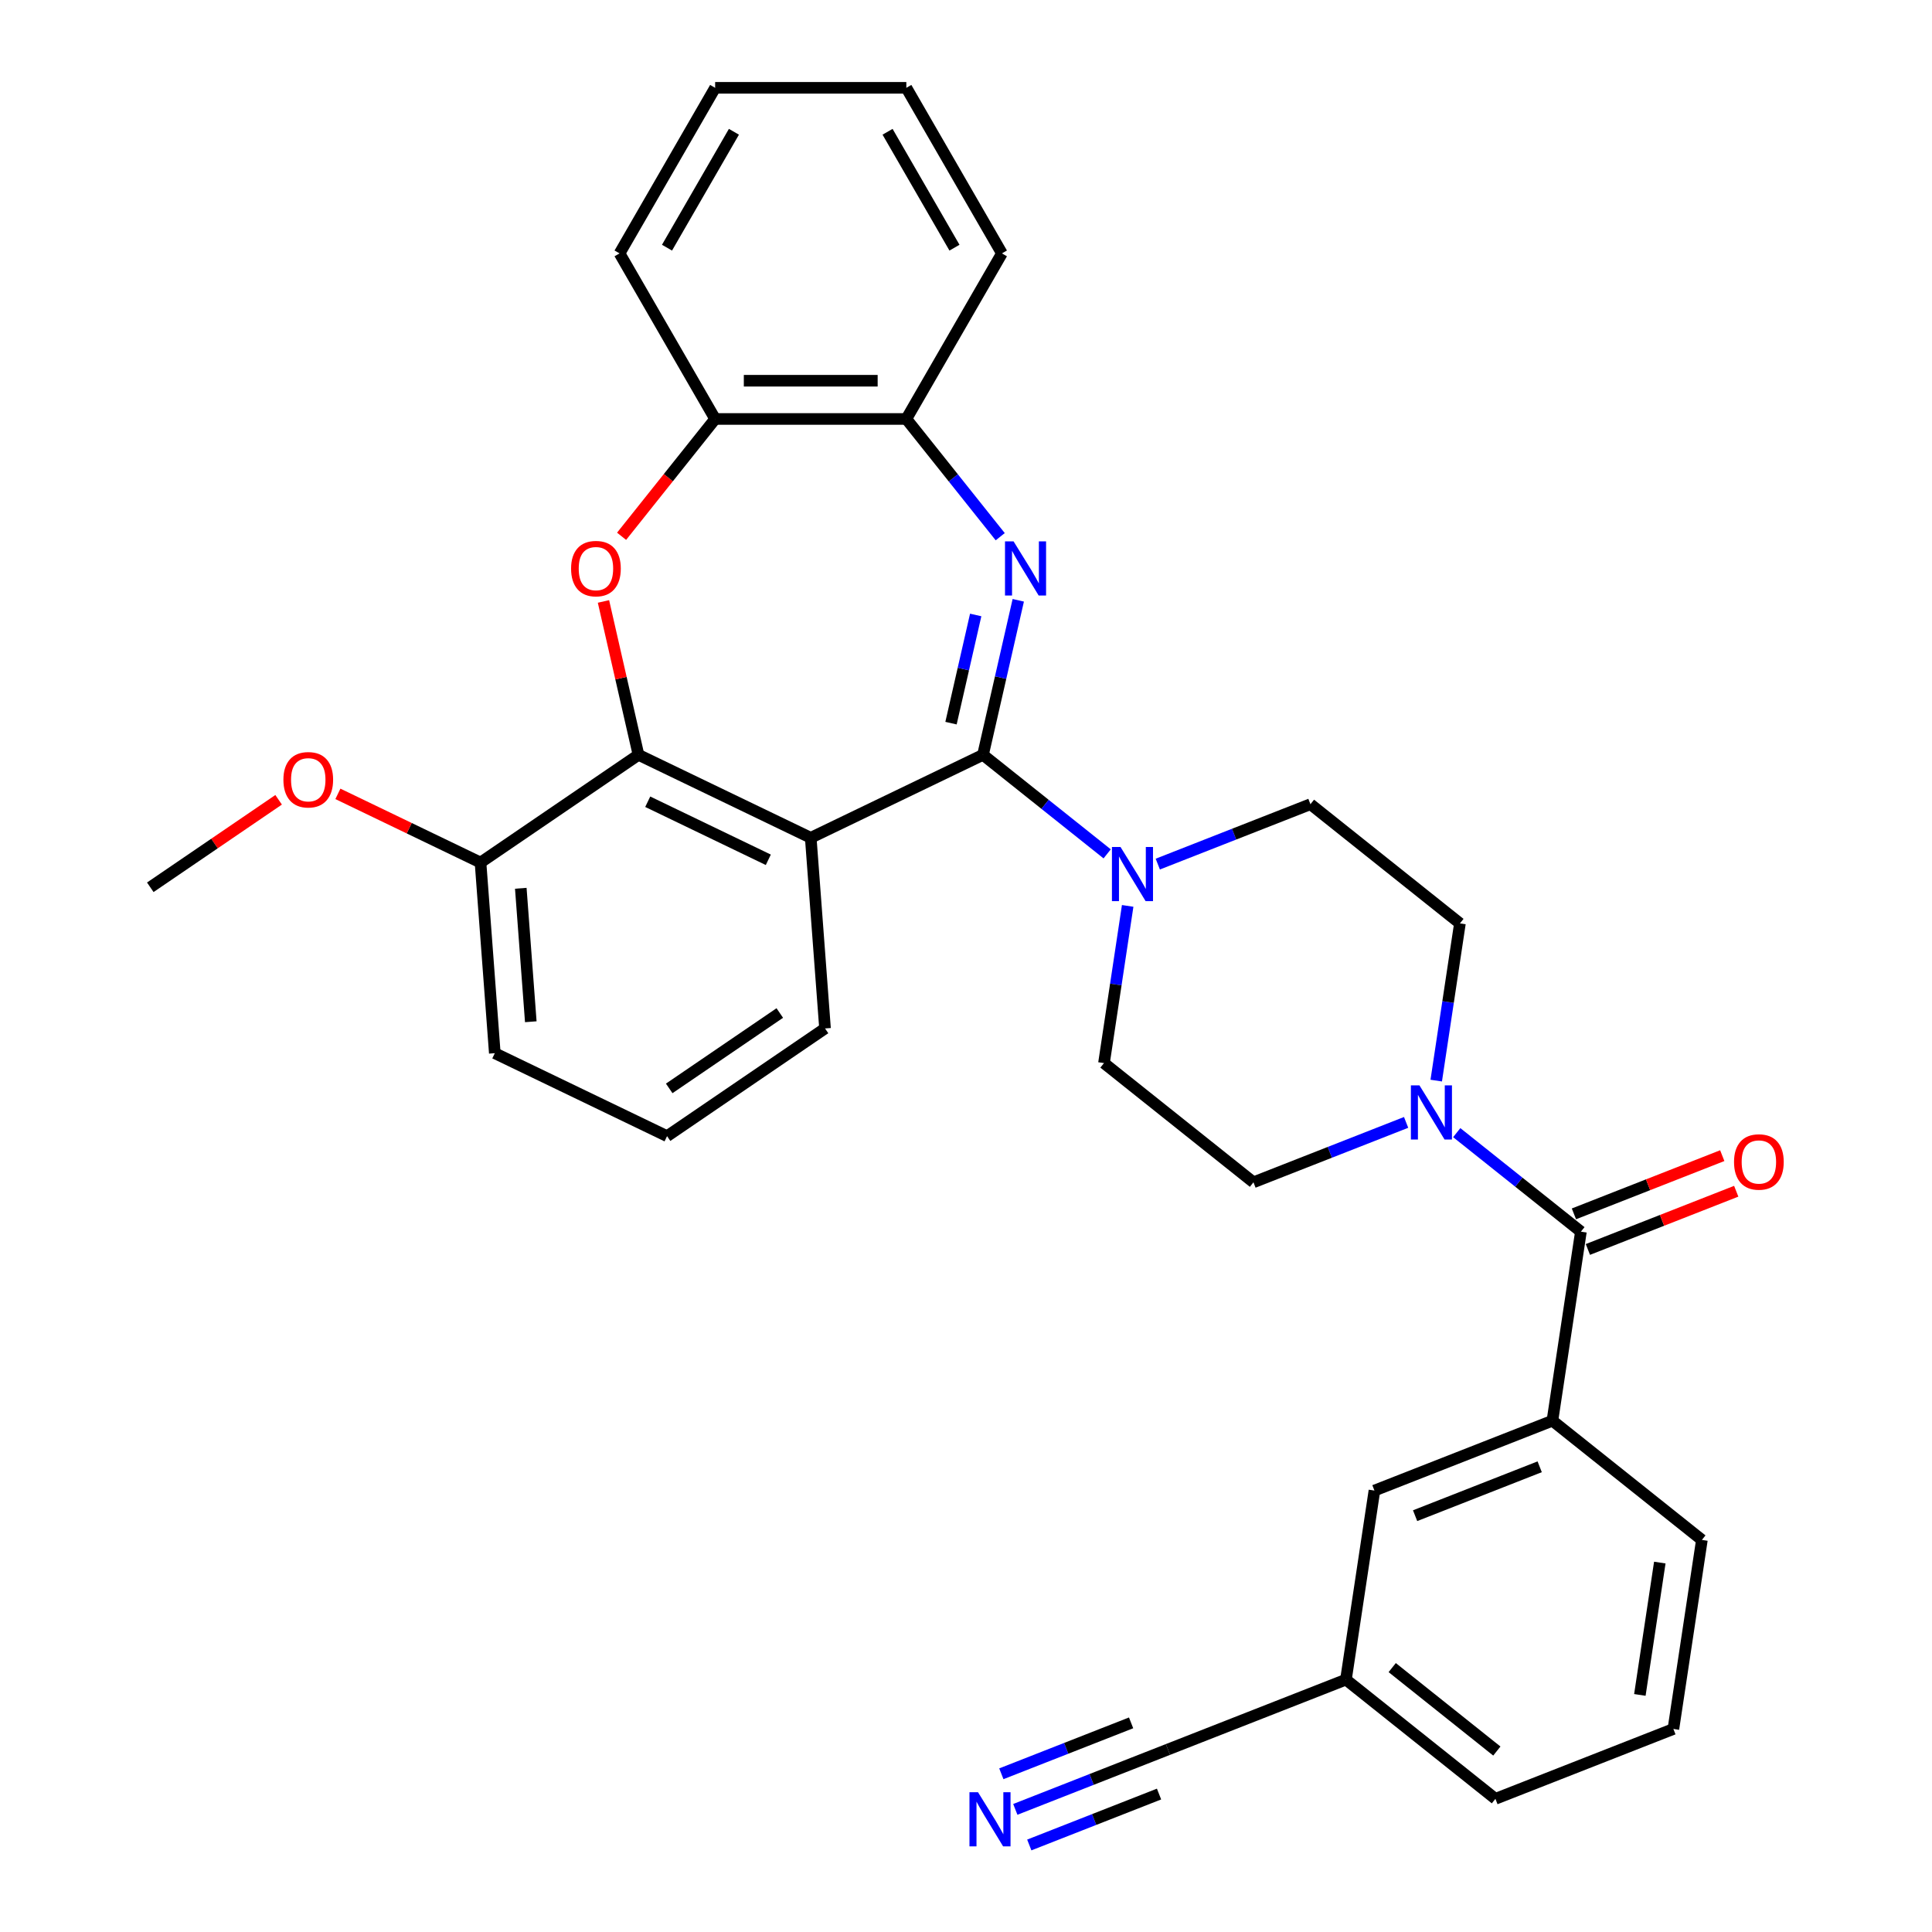 <?xml version='1.0' encoding='iso-8859-1'?>
<svg version='1.1' baseProfile='full'
              xmlns='http://www.w3.org/2000/svg'
                      xmlns:rdkit='http://www.rdkit.org/xml'
                      xmlns:xlink='http://www.w3.org/1999/xlink'
                  xml:space='preserve'
width='1000px' height='1000px' viewBox='0 0 1000 1000'>
<!-- END OF HEADER -->
<rect style='opacity:1.0;fill:#FFFFFF;stroke:none' width='1000' height='1000' x='0' y='0'> </rect>
<path class='bond-0' d='M 508.797,390.705 L 517.925,350.709' style='fill:none;fill-rule:evenodd;stroke:#000000;stroke-width:6px;stroke-linecap:butt;stroke-linejoin:miter;stroke-opacity:1' />
<path class='bond-0' d='M 517.925,350.709 L 527.054,310.713' style='fill:none;fill-rule:evenodd;stroke:#0000FF;stroke-width:6px;stroke-linecap:butt;stroke-linejoin:miter;stroke-opacity:1' />
<path class='bond-0' d='M 492.24,374.302 L 498.63,346.305' style='fill:none;fill-rule:evenodd;stroke:#000000;stroke-width:6px;stroke-linecap:butt;stroke-linejoin:miter;stroke-opacity:1' />
<path class='bond-0' d='M 498.63,346.305 L 505.02,318.308' style='fill:none;fill-rule:evenodd;stroke:#0000FF;stroke-width:6px;stroke-linecap:butt;stroke-linejoin:miter;stroke-opacity:1' />
<path class='bond-1' d='M 508.797,390.705 L 419.637,433.642' style='fill:none;fill-rule:evenodd;stroke:#000000;stroke-width:6px;stroke-linecap:butt;stroke-linejoin:miter;stroke-opacity:1' />
<path class='bond-4' d='M 508.797,390.705 L 540.93,416.331' style='fill:none;fill-rule:evenodd;stroke:#000000;stroke-width:6px;stroke-linecap:butt;stroke-linejoin:miter;stroke-opacity:1' />
<path class='bond-4' d='M 540.93,416.331 L 573.064,441.956' style='fill:none;fill-rule:evenodd;stroke:#0000FF;stroke-width:6px;stroke-linecap:butt;stroke-linejoin:miter;stroke-opacity:1' />
<path class='bond-7' d='M 517.715,277.797 L 493.416,247.327' style='fill:none;fill-rule:evenodd;stroke:#0000FF;stroke-width:6px;stroke-linecap:butt;stroke-linejoin:miter;stroke-opacity:1' />
<path class='bond-7' d='M 493.416,247.327 L 469.117,216.857' style='fill:none;fill-rule:evenodd;stroke:#000000;stroke-width:6px;stroke-linecap:butt;stroke-linejoin:miter;stroke-opacity:1' />
<path class='bond-2' d='M 419.637,433.642 L 330.478,390.705' style='fill:none;fill-rule:evenodd;stroke:#000000;stroke-width:6px;stroke-linecap:butt;stroke-linejoin:miter;stroke-opacity:1' />
<path class='bond-2' d='M 397.676,445.033 L 335.265,414.977' style='fill:none;fill-rule:evenodd;stroke:#000000;stroke-width:6px;stroke-linecap:butt;stroke-linejoin:miter;stroke-opacity:1' />
<path class='bond-20' d='M 419.637,433.642 L 427.033,532.324' style='fill:none;fill-rule:evenodd;stroke:#000000;stroke-width:6px;stroke-linecap:butt;stroke-linejoin:miter;stroke-opacity:1' />
<path class='bond-3' d='M 330.478,390.705 L 321.417,351.006' style='fill:none;fill-rule:evenodd;stroke:#000000;stroke-width:6px;stroke-linecap:butt;stroke-linejoin:miter;stroke-opacity:1' />
<path class='bond-3' d='M 321.417,351.006 L 312.356,311.307' style='fill:none;fill-rule:evenodd;stroke:#FF0000;stroke-width:6px;stroke-linecap:butt;stroke-linejoin:miter;stroke-opacity:1' />
<path class='bond-12' d='M 330.478,390.705 L 248.714,446.451' style='fill:none;fill-rule:evenodd;stroke:#000000;stroke-width:6px;stroke-linecap:butt;stroke-linejoin:miter;stroke-opacity:1' />
<path class='bond-33' d='M 321.731,277.582 L 345.945,247.219' style='fill:none;fill-rule:evenodd;stroke:#FF0000;stroke-width:6px;stroke-linecap:butt;stroke-linejoin:miter;stroke-opacity:1' />
<path class='bond-33' d='M 345.945,247.219 L 370.158,216.857' style='fill:none;fill-rule:evenodd;stroke:#000000;stroke-width:6px;stroke-linecap:butt;stroke-linejoin:miter;stroke-opacity:1' />
<path class='bond-13' d='M 583.681,468.892 L 577.549,509.575' style='fill:none;fill-rule:evenodd;stroke:#0000FF;stroke-width:6px;stroke-linecap:butt;stroke-linejoin:miter;stroke-opacity:1' />
<path class='bond-13' d='M 577.549,509.575 L 571.417,550.259' style='fill:none;fill-rule:evenodd;stroke:#000000;stroke-width:6px;stroke-linecap:butt;stroke-linejoin:miter;stroke-opacity:1' />
<path class='bond-14' d='M 599.268,447.263 L 638.777,431.757' style='fill:none;fill-rule:evenodd;stroke:#0000FF;stroke-width:6px;stroke-linecap:butt;stroke-linejoin:miter;stroke-opacity:1' />
<path class='bond-14' d='M 638.777,431.757 L 678.285,416.251' style='fill:none;fill-rule:evenodd;stroke:#000000;stroke-width:6px;stroke-linecap:butt;stroke-linejoin:miter;stroke-opacity:1' />
<path class='bond-5' d='M 818.275,637.505 L 786.141,611.88' style='fill:none;fill-rule:evenodd;stroke:#000000;stroke-width:6px;stroke-linecap:butt;stroke-linejoin:miter;stroke-opacity:1' />
<path class='bond-5' d='M 786.141,611.88 L 754.007,586.254' style='fill:none;fill-rule:evenodd;stroke:#0000FF;stroke-width:6px;stroke-linecap:butt;stroke-linejoin:miter;stroke-opacity:1' />
<path class='bond-9' d='M 818.275,637.505 L 803.526,735.36' style='fill:none;fill-rule:evenodd;stroke:#000000;stroke-width:6px;stroke-linecap:butt;stroke-linejoin:miter;stroke-opacity:1' />
<path class='bond-17' d='M 821.89,646.717 L 860.28,631.65' style='fill:none;fill-rule:evenodd;stroke:#000000;stroke-width:6px;stroke-linecap:butt;stroke-linejoin:miter;stroke-opacity:1' />
<path class='bond-17' d='M 860.28,631.65 L 898.67,616.583' style='fill:none;fill-rule:evenodd;stroke:#FF0000;stroke-width:6px;stroke-linecap:butt;stroke-linejoin:miter;stroke-opacity:1' />
<path class='bond-17' d='M 814.659,628.294 L 853.049,613.227' style='fill:none;fill-rule:evenodd;stroke:#000000;stroke-width:6px;stroke-linecap:butt;stroke-linejoin:miter;stroke-opacity:1' />
<path class='bond-17' d='M 853.049,613.227 L 891.439,598.16' style='fill:none;fill-rule:evenodd;stroke:#FF0000;stroke-width:6px;stroke-linecap:butt;stroke-linejoin:miter;stroke-opacity:1' />
<path class='bond-6' d='M 743.39,559.319 L 749.522,518.635' style='fill:none;fill-rule:evenodd;stroke:#0000FF;stroke-width:6px;stroke-linecap:butt;stroke-linejoin:miter;stroke-opacity:1' />
<path class='bond-6' d='M 749.522,518.635 L 755.654,477.951' style='fill:none;fill-rule:evenodd;stroke:#000000;stroke-width:6px;stroke-linecap:butt;stroke-linejoin:miter;stroke-opacity:1' />
<path class='bond-32' d='M 727.803,580.948 L 688.295,596.453' style='fill:none;fill-rule:evenodd;stroke:#0000FF;stroke-width:6px;stroke-linecap:butt;stroke-linejoin:miter;stroke-opacity:1' />
<path class='bond-32' d='M 688.295,596.453 L 648.787,611.959' style='fill:none;fill-rule:evenodd;stroke:#000000;stroke-width:6px;stroke-linecap:butt;stroke-linejoin:miter;stroke-opacity:1' />
<path class='bond-8' d='M 469.117,216.857 L 370.158,216.857' style='fill:none;fill-rule:evenodd;stroke:#000000;stroke-width:6px;stroke-linecap:butt;stroke-linejoin:miter;stroke-opacity:1' />
<path class='bond-8' d='M 454.273,197.065 L 385.002,197.065' style='fill:none;fill-rule:evenodd;stroke:#000000;stroke-width:6px;stroke-linecap:butt;stroke-linejoin:miter;stroke-opacity:1' />
<path class='bond-24' d='M 469.117,216.857 L 518.597,131.156' style='fill:none;fill-rule:evenodd;stroke:#000000;stroke-width:6px;stroke-linecap:butt;stroke-linejoin:miter;stroke-opacity:1' />
<path class='bond-26' d='M 370.158,216.857 L 320.678,131.156' style='fill:none;fill-rule:evenodd;stroke:#000000;stroke-width:6px;stroke-linecap:butt;stroke-linejoin:miter;stroke-opacity:1' />
<path class='bond-18' d='M 803.526,735.36 L 711.407,771.513' style='fill:none;fill-rule:evenodd;stroke:#000000;stroke-width:6px;stroke-linecap:butt;stroke-linejoin:miter;stroke-opacity:1' />
<path class='bond-18' d='M 796.939,759.206 L 732.456,784.514' style='fill:none;fill-rule:evenodd;stroke:#000000;stroke-width:6px;stroke-linecap:butt;stroke-linejoin:miter;stroke-opacity:1' />
<path class='bond-22' d='M 803.526,735.36 L 880.895,797.06' style='fill:none;fill-rule:evenodd;stroke:#000000;stroke-width:6px;stroke-linecap:butt;stroke-linejoin:miter;stroke-opacity:1' />
<path class='bond-10' d='M 525.523,936.533 L 565.031,921.027' style='fill:none;fill-rule:evenodd;stroke:#0000FF;stroke-width:6px;stroke-linecap:butt;stroke-linejoin:miter;stroke-opacity:1' />
<path class='bond-10' d='M 565.031,921.027 L 604.539,905.521' style='fill:none;fill-rule:evenodd;stroke:#000000;stroke-width:6px;stroke-linecap:butt;stroke-linejoin:miter;stroke-opacity:1' />
<path class='bond-10' d='M 532.754,954.957 L 566.336,941.777' style='fill:none;fill-rule:evenodd;stroke:#0000FF;stroke-width:6px;stroke-linecap:butt;stroke-linejoin:miter;stroke-opacity:1' />
<path class='bond-10' d='M 566.336,941.777 L 599.918,928.597' style='fill:none;fill-rule:evenodd;stroke:#000000;stroke-width:6px;stroke-linecap:butt;stroke-linejoin:miter;stroke-opacity:1' />
<path class='bond-10' d='M 518.292,918.109 L 551.874,904.929' style='fill:none;fill-rule:evenodd;stroke:#0000FF;stroke-width:6px;stroke-linecap:butt;stroke-linejoin:miter;stroke-opacity:1' />
<path class='bond-10' d='M 551.874,904.929 L 585.456,891.749' style='fill:none;fill-rule:evenodd;stroke:#000000;stroke-width:6px;stroke-linecap:butt;stroke-linejoin:miter;stroke-opacity:1' />
<path class='bond-11' d='M 604.539,905.521 L 696.658,869.367' style='fill:none;fill-rule:evenodd;stroke:#000000;stroke-width:6px;stroke-linecap:butt;stroke-linejoin:miter;stroke-opacity:1' />
<path class='bond-21' d='M 248.714,446.451 L 211.804,428.676' style='fill:none;fill-rule:evenodd;stroke:#000000;stroke-width:6px;stroke-linecap:butt;stroke-linejoin:miter;stroke-opacity:1' />
<path class='bond-21' d='M 211.804,428.676 L 174.893,410.901' style='fill:none;fill-rule:evenodd;stroke:#FF0000;stroke-width:6px;stroke-linecap:butt;stroke-linejoin:miter;stroke-opacity:1' />
<path class='bond-34' d='M 248.714,446.451 L 256.109,545.133' style='fill:none;fill-rule:evenodd;stroke:#000000;stroke-width:6px;stroke-linecap:butt;stroke-linejoin:miter;stroke-opacity:1' />
<path class='bond-34' d='M 269.56,459.774 L 274.737,528.852' style='fill:none;fill-rule:evenodd;stroke:#000000;stroke-width:6px;stroke-linecap:butt;stroke-linejoin:miter;stroke-opacity:1' />
<path class='bond-16' d='M 571.417,550.259 L 648.787,611.959' style='fill:none;fill-rule:evenodd;stroke:#000000;stroke-width:6px;stroke-linecap:butt;stroke-linejoin:miter;stroke-opacity:1' />
<path class='bond-15' d='M 678.285,416.251 L 755.654,477.951' style='fill:none;fill-rule:evenodd;stroke:#000000;stroke-width:6px;stroke-linecap:butt;stroke-linejoin:miter;stroke-opacity:1' />
<path class='bond-19' d='M 711.407,771.513 L 696.658,869.367' style='fill:none;fill-rule:evenodd;stroke:#000000;stroke-width:6px;stroke-linecap:butt;stroke-linejoin:miter;stroke-opacity:1' />
<path class='bond-28' d='M 696.658,869.367 L 774.027,931.068' style='fill:none;fill-rule:evenodd;stroke:#000000;stroke-width:6px;stroke-linecap:butt;stroke-linejoin:miter;stroke-opacity:1' />
<path class='bond-28' d='M 720.603,863.149 L 774.762,906.339' style='fill:none;fill-rule:evenodd;stroke:#000000;stroke-width:6px;stroke-linecap:butt;stroke-linejoin:miter;stroke-opacity:1' />
<path class='bond-23' d='M 427.033,532.324 L 345.269,588.07' style='fill:none;fill-rule:evenodd;stroke:#000000;stroke-width:6px;stroke-linecap:butt;stroke-linejoin:miter;stroke-opacity:1' />
<path class='bond-23' d='M 403.619,524.333 L 346.384,563.355' style='fill:none;fill-rule:evenodd;stroke:#000000;stroke-width:6px;stroke-linecap:butt;stroke-linejoin:miter;stroke-opacity:1' />
<path class='bond-29' d='M 144.216,413.972 L 111.003,436.616' style='fill:none;fill-rule:evenodd;stroke:#FF0000;stroke-width:6px;stroke-linecap:butt;stroke-linejoin:miter;stroke-opacity:1' />
<path class='bond-29' d='M 111.003,436.616 L 77.791,459.26' style='fill:none;fill-rule:evenodd;stroke:#000000;stroke-width:6px;stroke-linecap:butt;stroke-linejoin:miter;stroke-opacity:1' />
<path class='bond-25' d='M 880.895,797.06 L 866.146,894.914' style='fill:none;fill-rule:evenodd;stroke:#000000;stroke-width:6px;stroke-linecap:butt;stroke-linejoin:miter;stroke-opacity:1' />
<path class='bond-25' d='M 859.112,808.788 L 848.788,877.286' style='fill:none;fill-rule:evenodd;stroke:#000000;stroke-width:6px;stroke-linecap:butt;stroke-linejoin:miter;stroke-opacity:1' />
<path class='bond-27' d='M 345.269,588.07 L 256.109,545.133' style='fill:none;fill-rule:evenodd;stroke:#000000;stroke-width:6px;stroke-linecap:butt;stroke-linejoin:miter;stroke-opacity:1' />
<path class='bond-31' d='M 518.597,131.156 L 469.117,45.455' style='fill:none;fill-rule:evenodd;stroke:#000000;stroke-width:6px;stroke-linecap:butt;stroke-linejoin:miter;stroke-opacity:1' />
<path class='bond-31' d='M 494.035,128.197 L 459.399,68.206' style='fill:none;fill-rule:evenodd;stroke:#000000;stroke-width:6px;stroke-linecap:butt;stroke-linejoin:miter;stroke-opacity:1' />
<path class='bond-36' d='M 866.146,894.914 L 774.027,931.068' style='fill:none;fill-rule:evenodd;stroke:#000000;stroke-width:6px;stroke-linecap:butt;stroke-linejoin:miter;stroke-opacity:1' />
<path class='bond-30' d='M 320.678,131.156 L 370.158,45.455' style='fill:none;fill-rule:evenodd;stroke:#000000;stroke-width:6px;stroke-linecap:butt;stroke-linejoin:miter;stroke-opacity:1' />
<path class='bond-30' d='M 345.24,128.197 L 379.876,68.206' style='fill:none;fill-rule:evenodd;stroke:#000000;stroke-width:6px;stroke-linecap:butt;stroke-linejoin:miter;stroke-opacity:1' />
<path class='bond-35' d='M 370.158,45.455 L 469.117,45.455' style='fill:none;fill-rule:evenodd;stroke:#000000;stroke-width:6px;stroke-linecap:butt;stroke-linejoin:miter;stroke-opacity:1' />
<path  class='atom-1' d='M 524.622 280.214
L 533.806 295.058
Q 534.716 296.523, 536.181 299.175
Q 537.645 301.827, 537.725 301.985
L 537.725 280.214
L 541.445 280.214
L 541.445 308.239
L 537.606 308.239
L 527.749 292.01
Q 526.602 290.11, 525.374 287.933
Q 524.187 285.756, 523.831 285.083
L 523.831 308.239
L 520.189 308.239
L 520.189 280.214
L 524.622 280.214
' fill='#0000FF'/>
<path  class='atom-4' d='M 295.593 294.306
Q 295.593 287.577, 298.918 283.816
Q 302.243 280.056, 308.458 280.056
Q 314.672 280.056, 317.997 283.816
Q 321.322 287.577, 321.322 294.306
Q 321.322 301.114, 317.958 304.993
Q 314.593 308.833, 308.458 308.833
Q 302.283 308.833, 298.918 304.993
Q 295.593 301.154, 295.593 294.306
M 308.458 305.666
Q 312.733 305.666, 315.028 302.816
Q 317.364 299.927, 317.364 294.306
Q 317.364 288.804, 315.028 286.033
Q 312.733 283.222, 308.458 283.222
Q 304.183 283.222, 301.847 285.993
Q 299.551 288.764, 299.551 294.306
Q 299.551 299.966, 301.847 302.816
Q 304.183 305.666, 308.458 305.666
' fill='#FF0000'/>
<path  class='atom-5' d='M 579.971 438.392
L 589.155 453.236
Q 590.065 454.701, 591.53 457.353
Q 592.994 460.005, 593.074 460.163
L 593.074 438.392
L 596.794 438.392
L 596.794 466.418
L 592.955 466.418
L 583.098 450.188
Q 581.951 448.288, 580.723 446.111
Q 579.536 443.934, 579.18 443.261
L 579.18 466.418
L 575.538 466.418
L 575.538 438.392
L 579.971 438.392
' fill='#0000FF'/>
<path  class='atom-7' d='M 734.71 561.793
L 743.894 576.637
Q 744.804 578.101, 746.269 580.753
Q 747.733 583.405, 747.813 583.564
L 747.813 561.793
L 751.533 561.793
L 751.533 589.818
L 747.694 589.818
L 737.838 573.589
Q 736.69 571.689, 735.462 569.512
Q 734.275 567.334, 733.919 566.661
L 733.919 589.818
L 730.277 589.818
L 730.277 561.793
L 734.71 561.793
' fill='#0000FF'/>
<path  class='atom-11' d='M 506.226 927.663
L 515.409 942.507
Q 516.32 943.971, 517.784 946.623
Q 519.249 949.275, 519.328 949.434
L 519.328 927.663
L 523.049 927.663
L 523.049 955.688
L 519.209 955.688
L 509.353 939.459
Q 508.205 937.559, 506.978 935.381
Q 505.79 933.204, 505.434 932.531
L 505.434 955.688
L 501.792 955.688
L 501.792 927.663
L 506.226 927.663
' fill='#0000FF'/>
<path  class='atom-18' d='M 897.529 601.431
Q 897.529 594.701, 900.854 590.941
Q 904.179 587.181, 910.393 587.181
Q 916.608 587.181, 919.933 590.941
Q 923.258 594.701, 923.258 601.431
Q 923.258 608.239, 919.894 612.118
Q 916.529 615.958, 910.393 615.958
Q 904.218 615.958, 900.854 612.118
Q 897.529 608.279, 897.529 601.431
M 910.393 612.791
Q 914.668 612.791, 916.964 609.941
Q 919.3 607.052, 919.3 601.431
Q 919.3 595.929, 916.964 593.158
Q 914.668 590.347, 910.393 590.347
Q 906.118 590.347, 903.783 593.118
Q 901.487 595.889, 901.487 601.431
Q 901.487 607.091, 903.783 609.941
Q 906.118 612.791, 910.393 612.791
' fill='#FF0000'/>
<path  class='atom-22' d='M 146.69 403.593
Q 146.69 396.864, 150.015 393.103
Q 153.34 389.343, 159.555 389.343
Q 165.769 389.343, 169.094 393.103
Q 172.419 396.864, 172.419 403.593
Q 172.419 410.401, 169.055 414.281
Q 165.69 418.12, 159.555 418.12
Q 153.38 418.12, 150.015 414.281
Q 146.69 410.441, 146.69 403.593
M 159.555 414.954
Q 163.83 414.954, 166.126 412.104
Q 168.461 409.214, 168.461 403.593
Q 168.461 398.091, 166.126 395.32
Q 163.83 392.51, 159.555 392.51
Q 155.28 392.51, 152.944 395.28
Q 150.648 398.051, 150.648 403.593
Q 150.648 409.253, 152.944 412.104
Q 155.28 414.954, 159.555 414.954
' fill='#FF0000'/>
</svg>
